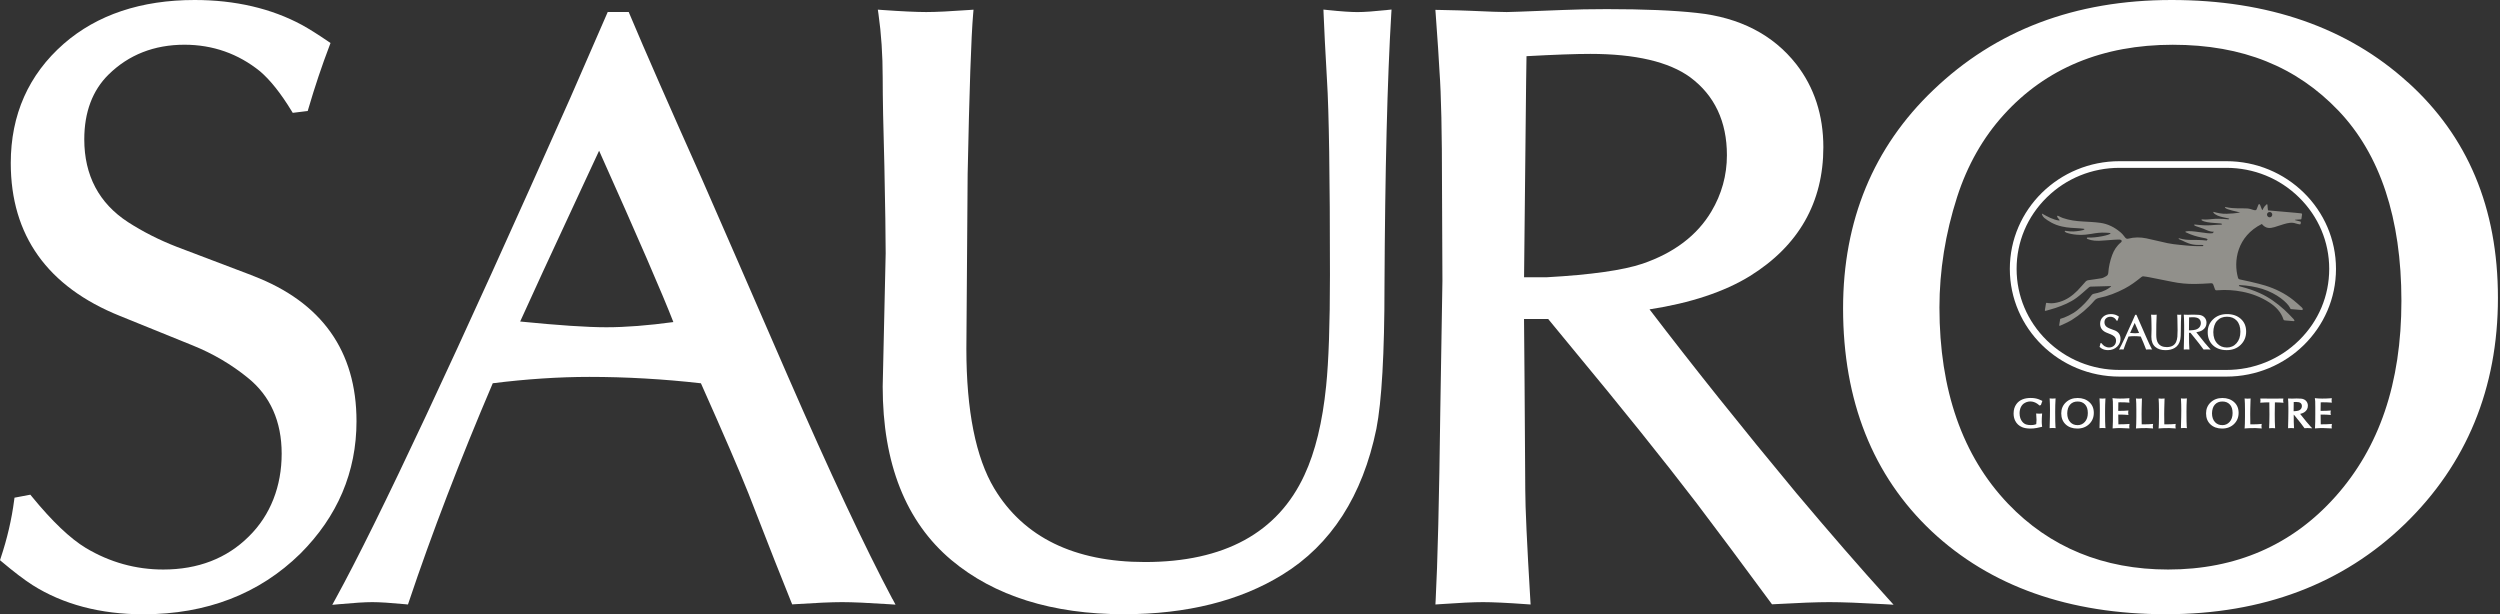 <svg width="350" height="86" viewBox="0 0 350 86" fill="none" xmlns="http://www.w3.org/2000/svg">
    <rect x="0" y="0" width="350" height="86" fill="#333333" stroke="none"/>
    <path d="M322.412 43.279C322.375 43.202 322.317 43.103 322.238 43.026C321.854 42.679 321.464 42.327 321.058 42.001C319.888 41.075 318.565 40.428 317.148 39.983C316.173 39.678 313.791 39.145 313.596 39.124C313.464 39.109 313.359 39.016 313.322 38.891C312.658 36.563 313.185 33.091 316.658 31.357C317.221 32.04 317.801 31.978 318.407 31.802C318.86 31.673 319.303 31.502 319.761 31.373C320.315 31.218 320.868 31.083 321.443 31.295C321.58 31.347 321.843 31.393 321.98 31.414C322.027 31.425 322.075 31.388 322.085 31.342L322.122 31.114C322.128 31.068 322.101 31.026 322.054 31.016L321.337 30.829C321.295 30.819 321.274 30.767 321.337 30.762C321.337 30.762 321.89 30.731 322.122 30.716C322.159 30.716 322.191 30.685 322.196 30.648C322.228 30.436 322.27 30.131 322.286 30.043C322.307 29.924 322.249 29.877 322.133 29.867C321.875 29.841 321.616 29.81 321.358 29.789C320.146 29.686 317.522 29.453 317.522 29.453C317.501 29.422 317.459 28.951 317.443 28.672C317.443 28.61 317.364 28.579 317.316 28.615C316.932 28.925 316.763 29.381 316.763 29.381H316.689C316.663 29.339 316.484 28.863 316.41 28.682C316.394 28.636 316.357 28.579 316.289 28.579C316.22 28.579 316.189 28.641 316.167 28.687C316.088 28.868 315.983 29.132 315.92 29.319C315.783 29.619 315.25 29.236 314.639 29.184C313.959 29.132 312.8 29.262 311.567 28.987C311.514 28.977 311.472 29.039 311.509 29.081C311.767 29.381 313.237 29.624 313.627 29.743C312.932 29.867 312.326 29.919 311.73 29.929C311.108 29.965 310.323 29.795 309.923 29.665C309.875 29.65 309.838 29.701 309.865 29.743C310.307 30.447 312.241 30.514 312.078 30.648H312.083C312.052 30.664 312.02 30.685 311.988 30.705C309.628 30.483 309.57 30.819 308.284 30.716C308.215 30.71 308.184 30.793 308.236 30.835C308.958 31.347 311.324 31.145 311.061 31.404C311.061 31.404 311.019 31.435 310.998 31.451C309.78 31.451 309.39 31.673 307.441 31.451C307.304 31.419 307.182 31.419 307.182 31.487C307.182 31.632 307.662 31.73 307.983 31.849C308.79 32.077 309.201 32.465 309.954 32.444C309.891 32.511 309.828 32.578 309.765 32.651C309.048 32.791 306.866 32.201 306.013 32.397C305.955 32.413 305.944 32.49 306.002 32.516C307.746 33.365 308.932 33.251 309.064 33.515H309.069C309.027 33.562 308.985 33.619 308.943 33.675C307.088 33.474 306.476 33.758 305.074 33.36C305.017 33.344 304.948 33.443 305.08 33.489C305.723 33.738 306.144 34.064 307.003 34.229C307.588 34.338 308.173 34.26 308.495 34.307C308.458 34.358 308.426 34.41 308.389 34.462C307.925 34.462 307.456 34.472 306.993 34.441C306.355 34.4 305.717 34.343 305.08 34.271C304.537 34.214 303.994 34.157 303.457 34.043C302.466 33.836 301.486 33.577 300.495 33.37C299.652 33.194 298.798 33.194 297.96 33.412C297.781 33.458 297.686 33.412 297.56 33.298C297.296 33.003 297.222 32.816 296.869 32.522C296.032 31.813 295.109 31.342 294.034 31.197C293.217 31.088 292.39 31.052 291.563 31.006C290.625 30.954 289.702 30.835 288.812 30.524C288.364 30.379 288.09 30.121 288.021 30.229C287.927 30.384 288.195 30.591 288.338 30.793C288.364 30.829 288.332 30.881 288.285 30.876C287.421 30.762 286.693 30.348 285.924 29.924C285.776 29.82 285.935 30.291 286.188 30.498C286.693 30.907 287.547 31.466 288.654 31.704C289.492 31.906 290.356 31.916 291.215 31.973C291.405 31.983 291.589 32.014 291.773 32.035C291.821 32.04 291.837 32.102 291.8 32.128C291.589 32.284 290.735 32.382 290.272 32.403C289.94 32.418 289.602 32.382 289.276 32.33C289.212 32.32 289.075 32.289 289.065 32.351C289.033 32.459 289.255 32.578 289.534 32.651C290.614 32.946 291.71 32.941 292.801 32.739C293.46 32.62 294.119 32.532 294.788 32.578C295.02 32.594 295.468 32.594 295.473 32.666C295.499 32.904 293.281 33.339 292.322 33.251C292.269 33.251 292.174 33.251 292.158 33.334C292.142 33.406 292.227 33.448 292.279 33.468C292.843 33.696 293.47 33.774 294.656 33.66C295.368 33.603 296.569 33.515 296.796 33.546C296.848 33.551 296.896 33.567 296.948 33.598C297.033 33.65 297.064 33.758 297.012 33.841C296.991 33.877 296.97 33.908 296.938 33.929C296.342 34.41 295.952 35.026 295.694 35.73C295.41 36.522 295.22 37.334 295.162 38.177C295.146 38.374 295.072 38.555 294.888 38.653C294.672 38.767 294.456 38.912 294.219 38.953C293.592 39.067 292.959 39.135 292.327 39.233C292.216 39.248 292.084 39.31 292.011 39.393C291.615 39.818 291.252 40.273 290.841 40.687C290.14 41.386 289.355 41.965 288.38 42.255C287.853 42.41 287.321 42.514 286.767 42.431C286.683 42.42 286.604 42.405 286.546 42.395C286.493 42.384 286.446 42.415 286.44 42.467L286.282 43.419C286.272 43.486 286.335 43.538 286.398 43.517C286.83 43.388 287.368 43.248 287.774 43.114C288.812 42.762 289.829 42.348 290.709 41.701C291.31 41.261 291.847 40.739 292.422 40.252C292.49 40.195 292.585 40.128 292.675 40.128C293.491 40.102 295.167 40.061 295.526 40.05C295.552 40.05 295.568 40.081 295.547 40.102C295.478 40.169 295.341 40.273 295.278 40.314C294.63 40.77 293.887 40.987 293.112 41.132C293.017 41.148 292.896 41.225 292.838 41.303C292.269 42.105 291.589 42.803 290.83 43.424C290.198 43.952 289.007 44.511 288.48 44.625C288.448 44.63 288.427 44.656 288.422 44.687C288.396 44.832 288.327 45.256 288.285 45.535C288.28 45.592 288.332 45.634 288.385 45.613C288.712 45.478 289.618 45.065 290.024 44.811C291.22 44.056 292.295 43.16 293.212 42.089C293.397 41.872 293.613 41.763 293.881 41.706C295.136 41.458 296.306 40.997 297.433 40.407C298.287 39.962 299.051 39.393 299.794 38.788C299.863 38.731 299.963 38.674 300.037 38.684C300.342 38.715 300.643 38.762 300.948 38.824C302.007 39.031 303.067 39.238 304.121 39.455C305.159 39.673 306.202 39.761 307.261 39.755C308.01 39.755 308.753 39.699 309.496 39.657C309.67 39.647 309.796 39.668 309.859 39.843C309.917 40.004 309.986 40.159 310.033 40.325C310.134 40.646 310.149 40.666 310.497 40.635C311.646 40.542 312.779 40.62 313.907 40.837C315.261 41.096 316.526 41.587 317.685 42.332C318.602 42.917 319.335 43.662 319.682 44.713C319.719 44.827 319.783 44.852 319.883 44.858C320.204 44.883 320.784 44.93 321.126 44.961C321.195 44.966 321.242 44.899 321.211 44.837C321.169 44.749 321.1 44.671 321.074 44.64C320.657 44.211 320.252 43.761 319.804 43.362C318.776 42.436 317.664 41.623 316.389 41.049C315.54 40.666 314.655 40.371 313.754 40.139C313.648 40.113 313.411 40.071 313.448 39.968C313.475 39.895 313.617 39.916 313.691 39.921C314.724 39.973 315.751 40.144 316.731 40.449C318.781 41.091 320.236 42.369 320.589 43.078C320.615 43.129 320.642 43.176 320.668 43.228C320.678 43.254 320.705 43.274 320.736 43.274L322.28 43.409C322.344 43.414 322.391 43.352 322.365 43.29L322.412 43.279ZM317.764 29.681C317.975 29.681 318.123 29.857 318.117 30.074C318.112 30.255 317.933 30.426 317.754 30.426C317.553 30.426 317.379 30.25 317.379 30.043C317.379 29.836 317.548 29.681 317.769 29.681H317.764Z" fill="#91908B"/>
    <path d="M296.015 46.239L295.383 46.001C295.241 45.944 295.104 45.877 294.983 45.799C294.745 45.644 294.624 45.416 294.624 45.121C294.624 44.899 294.693 44.718 294.824 44.588C294.988 44.428 295.199 44.345 295.446 44.345C295.678 44.345 295.889 44.418 296.068 44.562C296.152 44.635 296.237 44.744 296.326 44.889L296.337 44.904L296.458 44.889V44.868C296.516 44.687 296.574 44.511 296.637 44.35L296.648 44.33L296.627 44.314C296.542 44.257 296.469 44.211 296.411 44.18C296.158 44.045 295.863 43.973 295.531 43.973C295.093 43.973 294.73 44.092 294.456 44.335C294.166 44.588 294.018 44.92 294.018 45.313C294.018 45.908 294.319 46.327 294.914 46.57L295.515 46.813C295.678 46.881 295.831 46.969 295.968 47.077C296.152 47.227 296.247 47.434 296.247 47.698C296.247 47.962 296.158 48.2 295.979 48.376C295.799 48.557 295.562 48.645 295.278 48.645C295.051 48.645 294.84 48.583 294.64 48.469C294.513 48.392 294.361 48.247 294.197 48.045L294.187 48.029L294.055 48.055V48.076C294.034 48.231 293.997 48.392 293.944 48.547V48.568L293.955 48.583C294.055 48.666 294.139 48.728 294.208 48.775C294.461 48.935 294.766 49.018 295.12 49.018C295.641 49.018 296.073 48.852 296.411 48.521C296.716 48.216 296.874 47.848 296.874 47.434C296.874 46.86 296.59 46.456 296.026 46.239H296.015Z" fill="white"/>
    <path d="M301.269 48.894C301.043 48.47 300.753 47.854 300.41 47.062C300.089 46.322 299.857 45.794 299.704 45.448C299.436 44.847 299.235 44.392 299.109 44.092V44.071H298.93L298.624 44.775C297.691 46.876 297.043 48.263 296.695 48.889L296.669 48.935H296.727C296.848 48.92 296.938 48.915 297.001 48.915C297.064 48.915 297.148 48.92 297.27 48.93H297.296L297.301 48.909C297.491 48.351 297.723 47.745 297.992 47.114C298.271 47.078 298.534 47.062 298.787 47.062C299.088 47.062 299.393 47.078 299.704 47.114C299.889 47.528 300.021 47.833 300.094 48.019C300.263 48.459 300.384 48.759 300.447 48.915L300.458 48.935H300.479C300.653 48.925 300.779 48.915 300.869 48.915C300.959 48.915 301.085 48.92 301.254 48.93H301.306L301.28 48.889L301.269 48.894ZM299.467 46.617C299.262 46.643 299.077 46.658 298.919 46.658C298.761 46.658 298.524 46.643 298.213 46.612C298.292 46.436 298.466 46.063 298.724 45.499L298.861 45.21C299.177 45.919 299.383 46.389 299.472 46.617H299.467Z" fill="white"/>
    <path d="M305.332 44.055C305.227 44.066 305.143 44.071 305.09 44.071C305.037 44.071 304.953 44.066 304.847 44.055H304.811V44.086C304.811 44.205 304.826 44.386 304.837 44.63C304.853 44.883 304.863 45.421 304.863 46.234C304.863 46.637 304.853 46.943 304.832 47.144C304.8 47.439 304.742 47.688 304.652 47.879C304.431 48.355 303.994 48.593 303.34 48.593C302.761 48.593 302.344 48.391 302.102 47.988C301.949 47.734 301.875 47.346 301.875 46.839C301.875 46.751 301.875 46.27 301.886 45.406C301.902 44.718 301.917 44.278 301.933 44.091V44.055H301.902C301.744 44.066 301.628 44.071 301.549 44.071C301.47 44.071 301.348 44.066 301.19 44.055H301.153V44.091C301.174 44.252 301.19 44.428 301.19 44.614C301.19 44.774 301.19 45.018 301.206 45.344C301.211 45.675 301.217 45.918 301.217 46.058L301.19 47.155C301.19 47.786 301.38 48.267 301.754 48.578C302.107 48.873 302.581 49.023 303.172 49.023C303.688 49.023 304.126 48.914 304.479 48.697C304.879 48.453 305.137 48.05 305.248 47.501C305.29 47.274 305.316 46.88 305.316 46.327C305.316 45.385 305.338 44.63 305.374 44.091V44.055H305.343H305.332Z" fill="white"/>
    <path d="M309.443 48.888C309.221 48.64 308.968 48.35 308.689 48.024C308.241 47.486 307.835 46.979 307.482 46.518C307.82 46.466 308.099 46.373 308.31 46.244C308.71 45.995 308.91 45.638 308.91 45.188C308.91 44.924 308.837 44.697 308.689 44.505C308.499 44.262 308.225 44.122 307.872 44.081C307.688 44.06 307.44 44.05 307.135 44.05C307.003 44.05 306.882 44.05 306.776 44.055C306.428 44.071 306.334 44.071 306.312 44.071C306.265 44.071 306.165 44.071 306.012 44.06C305.97 44.06 305.886 44.06 305.759 44.055H305.728V44.086C305.743 44.303 305.754 44.464 305.759 44.557C305.775 44.743 305.78 45.064 305.78 45.504V46.275L305.764 47.336C305.754 48.07 305.743 48.598 305.728 48.898V48.934H305.759C305.917 48.924 306.038 48.919 306.117 48.919C306.197 48.919 306.318 48.924 306.476 48.934H306.513V48.904C306.486 48.443 306.471 48.138 306.471 47.993C306.471 47.284 306.465 46.813 306.46 46.59H306.66L306.855 46.828C307.261 47.32 307.604 47.75 307.878 48.101C308.046 48.329 308.252 48.603 308.489 48.919L308.499 48.934H308.515C308.716 48.924 308.868 48.919 308.968 48.919C309.069 48.919 309.221 48.924 309.422 48.934H309.495L309.448 48.883L309.443 48.888ZM307.43 46.14C307.272 46.192 307.008 46.233 306.644 46.249H306.455L306.471 44.635V44.433C306.702 44.422 306.876 44.412 306.998 44.412C307.366 44.412 307.646 44.479 307.82 44.603C308.02 44.754 308.12 44.966 308.12 45.245C308.12 45.411 308.078 45.566 307.994 45.711C307.878 45.907 307.688 46.052 307.43 46.14Z" fill="white"/>
    <path d="M313.717 44.645C313.221 44.195 312.573 43.973 311.777 43.973C310.981 43.973 310.333 44.221 309.822 44.713C309.332 45.184 309.079 45.784 309.079 46.503C309.079 47.264 309.322 47.879 309.806 48.335C310.286 48.785 310.934 49.018 311.735 49.018C312.536 49.018 313.19 48.769 313.695 48.278C314.201 47.786 314.46 47.16 314.46 46.42C314.46 45.68 314.212 45.09 313.717 44.645ZM311.746 48.65C311.213 48.65 310.771 48.469 310.428 48.107C310.054 47.714 309.864 47.176 309.864 46.498C309.864 46.193 309.912 45.887 310.007 45.592C310.091 45.328 310.217 45.101 310.391 44.914C310.739 44.532 311.203 44.34 311.777 44.34C312.352 44.34 312.794 44.521 313.137 44.883C313.479 45.246 313.653 45.768 313.653 46.446C313.653 47.124 313.469 47.652 313.11 48.055C312.757 48.454 312.294 48.656 311.735 48.656L311.746 48.65Z" fill="white"/>
    <path d="M285.908 57.887L285.766 57.898C285.64 57.908 285.545 57.913 285.482 57.913C285.418 57.913 285.323 57.913 285.197 57.898L285.06 57.887L285.07 58.022C285.097 58.467 285.113 58.731 285.113 58.793C285.113 58.922 285.102 59.119 285.076 59.377C285.007 59.403 284.949 59.424 284.902 59.44C284.744 59.491 284.543 59.512 284.312 59.512C284.069 59.512 283.858 59.486 283.679 59.429C283.474 59.367 283.295 59.243 283.142 59.067C282.878 58.762 282.741 58.353 282.741 57.851C282.741 57.551 282.799 57.277 282.905 57.033C283.036 56.744 283.231 56.531 283.5 56.392C284.138 56.055 284.865 56.169 285.482 56.728L285.534 56.775L285.734 56.702L285.75 56.64C285.787 56.5 285.835 56.366 285.893 56.231L285.935 56.133L285.835 56.081C285.677 55.998 285.534 55.936 285.424 55.9C285.092 55.776 284.712 55.714 284.301 55.714C283.384 55.714 282.71 56.004 282.299 56.568C282.035 56.925 281.903 57.37 281.903 57.887C281.903 58.265 281.977 58.612 282.13 58.912C282.33 59.315 282.652 59.615 283.089 59.802C283.395 59.931 283.79 59.998 284.254 59.998C284.57 59.998 284.865 59.972 285.144 59.916C285.302 59.885 285.524 59.838 285.798 59.771L285.903 59.745L285.887 59.641C285.856 59.408 285.845 59.207 285.845 59.036C285.845 58.684 285.861 58.343 285.887 58.022L285.898 57.882L285.908 57.887Z" fill="white"/>
    <path d="M287.768 59.807C287.737 59.455 287.726 58.726 287.726 57.65C287.726 56.982 287.742 56.397 287.774 55.911L287.784 55.776L287.647 55.787C287.526 55.797 287.431 55.802 287.368 55.802C287.305 55.802 287.21 55.802 287.083 55.787L286.946 55.776L286.957 55.911C286.988 56.351 286.999 56.863 286.999 57.427C286.999 57.562 286.999 57.882 286.988 58.389C286.983 58.953 286.973 59.43 286.952 59.807V59.942L287.078 59.931C287.205 59.921 287.299 59.916 287.363 59.916C287.426 59.916 287.521 59.916 287.647 59.931L287.789 59.942L287.779 59.802L287.768 59.807Z" fill="white"/>
    <path d="M292.501 56.294C292.085 55.916 291.532 55.719 290.862 55.719C290.193 55.719 289.64 55.931 289.208 56.345C288.791 56.744 288.575 57.256 288.575 57.867C288.575 58.508 288.781 59.031 289.197 59.419C289.608 59.802 290.156 59.999 290.825 59.999C291.495 59.999 292.053 59.786 292.485 59.372C292.918 58.953 293.134 58.425 293.134 57.799C293.134 57.173 292.923 56.671 292.501 56.294ZM290.841 59.517C290.435 59.517 290.109 59.383 289.845 59.108C289.561 58.808 289.413 58.389 289.413 57.867C289.413 57.629 289.45 57.391 289.524 57.158C289.587 56.956 289.687 56.785 289.814 56.645C290.077 56.35 290.425 56.211 290.868 56.211C291.31 56.211 291.637 56.345 291.9 56.62C292.164 56.894 292.296 57.297 292.296 57.825C292.296 58.353 292.153 58.757 291.879 59.067C291.605 59.372 291.268 59.523 290.836 59.523L290.841 59.517Z" fill="white"/>
    <path d="M294.751 59.807C294.719 59.455 294.709 58.726 294.709 57.65C294.709 56.982 294.724 56.397 294.756 55.911L294.767 55.776L294.63 55.787C294.508 55.797 294.414 55.802 294.35 55.802C294.287 55.802 294.192 55.802 294.066 55.787L293.929 55.776L293.939 55.911C293.971 56.351 293.981 56.863 293.981 57.427C293.981 57.562 293.981 57.882 293.971 58.389C293.966 58.953 293.955 59.43 293.934 59.807V59.942L294.06 59.931C294.187 59.921 294.282 59.916 294.345 59.916C294.408 59.916 294.503 59.916 294.63 59.931L294.772 59.942L294.761 59.802L294.751 59.807Z" fill="white"/>
    <path d="M298.103 59.667C298.103 59.626 298.103 59.569 298.118 59.492L298.134 59.352L297.992 59.362C297.555 59.393 297.138 59.404 296.759 59.404C296.717 59.404 296.653 59.404 296.574 59.404C296.564 59.036 296.559 58.607 296.559 58.126V58.038C297.17 58.038 297.597 58.058 297.829 58.084L297.981 58.1L297.96 57.95C297.95 57.877 297.945 57.82 297.945 57.784C297.945 57.743 297.95 57.691 297.96 57.613L297.981 57.463L297.829 57.479C297.565 57.505 297.223 57.52 296.822 57.52C296.748 57.52 296.659 57.52 296.553 57.52V57.474C296.553 57.039 296.559 56.656 296.569 56.33C296.664 56.325 296.759 56.32 296.859 56.32C297.291 56.32 297.671 56.335 297.976 56.361L298.124 56.377L298.108 56.232C298.097 56.154 298.092 56.097 298.092 56.061C298.092 56.025 298.092 55.968 298.108 55.89L298.124 55.745L297.976 55.756C297.086 55.828 296.332 55.807 295.905 55.756L295.747 55.735L295.768 55.89C295.784 56.009 295.794 56.113 295.8 56.201C295.8 56.288 295.805 56.563 295.81 57.023V57.934C295.816 58.762 295.8 59.404 295.773 59.838L295.763 59.978L295.905 59.968C296.248 59.937 296.559 59.926 296.817 59.926C297.054 59.926 297.444 59.942 297.981 59.973H298.124L298.108 59.843C298.097 59.766 298.092 59.709 298.092 59.673L298.103 59.667Z" fill="white"/>
    <path d="M301.396 59.667C301.396 59.626 301.402 59.569 301.412 59.497L301.433 59.347L301.28 59.362C301.012 59.393 300.595 59.409 300.037 59.409C299.989 59.409 299.921 59.409 299.837 59.409C299.826 59 299.821 58.524 299.821 57.986C299.821 57.888 299.821 57.634 299.831 57.225C299.837 56.656 299.847 56.216 299.868 55.921L299.879 55.787L299.742 55.797C299.615 55.807 299.526 55.812 299.457 55.812C299.389 55.812 299.299 55.812 299.173 55.797L299.03 55.787L299.046 55.926C299.072 56.221 299.088 56.692 299.088 57.323V58.384C299.083 59.124 299.067 59.616 299.046 59.849L299.03 59.988L299.173 59.973C299.499 59.942 299.958 59.931 300.543 59.931C300.696 59.931 300.943 59.947 301.286 59.973L301.433 59.988L301.412 59.843C301.402 59.766 301.396 59.714 301.396 59.678V59.667Z" fill="white"/>
    <path d="M304.563 59.667C304.563 59.626 304.569 59.569 304.579 59.497L304.6 59.347L304.447 59.362C304.179 59.393 303.762 59.409 303.204 59.409C303.156 59.409 303.088 59.409 303.004 59.409C302.993 59 302.988 58.524 302.988 57.986C302.988 57.888 302.988 57.634 302.998 57.225C303.004 56.656 303.014 56.216 303.035 55.921L303.046 55.787L302.909 55.797C302.782 55.807 302.693 55.812 302.624 55.812C302.556 55.812 302.466 55.812 302.34 55.797L302.197 55.787L302.213 55.926C302.239 56.221 302.255 56.692 302.255 57.323V58.384C302.25 59.124 302.234 59.616 302.213 59.849L302.197 59.988L302.34 59.973C302.666 59.942 303.125 59.931 303.71 59.931C303.863 59.931 304.11 59.947 304.453 59.973L304.6 59.988L304.579 59.843C304.569 59.766 304.563 59.714 304.563 59.678V59.667Z" fill="white"/>
    <path d="M306.149 59.807C306.118 59.455 306.107 58.726 306.107 57.65C306.107 56.982 306.123 56.397 306.155 55.911L306.165 55.776L306.028 55.787C305.907 55.797 305.812 55.802 305.749 55.802C305.685 55.802 305.591 55.802 305.464 55.787L305.327 55.776L305.338 55.911C305.369 56.351 305.38 56.863 305.38 57.427C305.38 57.562 305.38 57.882 305.369 58.389C305.364 58.953 305.354 59.43 305.332 59.807V59.942L305.459 59.931C305.585 59.921 305.68 59.916 305.743 59.916C305.807 59.916 305.902 59.916 306.028 59.931L306.17 59.942L306.16 59.802L306.149 59.807Z" fill="white"/>
    <path d="M312.774 56.294C312.357 55.916 311.804 55.719 311.135 55.719C310.465 55.719 309.912 55.931 309.48 56.345C309.064 56.744 308.848 57.256 308.848 57.867C308.848 58.508 309.053 59.031 309.469 59.419C309.881 59.802 310.429 59.999 311.098 59.999C311.767 59.999 312.326 59.786 312.758 59.372C313.19 58.953 313.406 58.425 313.406 57.799C313.406 57.173 313.195 56.671 312.774 56.294ZM311.108 59.517C310.703 59.517 310.376 59.383 310.112 59.108C309.828 58.808 309.68 58.389 309.68 57.867C309.68 57.629 309.717 57.391 309.791 57.158C309.854 56.956 309.954 56.785 310.081 56.645C310.344 56.35 310.692 56.211 311.135 56.211C311.577 56.211 311.904 56.345 312.168 56.62C312.431 56.894 312.563 57.297 312.563 57.825C312.563 58.353 312.421 58.757 312.147 59.067C311.873 59.372 311.535 59.523 311.103 59.523L311.108 59.517Z" fill="white"/>
    <path d="M316.605 59.667C316.605 59.626 316.611 59.569 316.621 59.497L316.642 59.347L316.489 59.362C316.221 59.393 315.804 59.409 315.246 59.409C315.198 59.409 315.13 59.409 315.046 59.409C315.035 59 315.03 58.524 315.03 57.986C315.03 57.888 315.03 57.634 315.04 57.225C315.046 56.656 315.056 56.216 315.077 55.921L315.088 55.787L314.951 55.797C314.824 55.807 314.735 55.812 314.666 55.812C314.598 55.812 314.508 55.812 314.382 55.797L314.239 55.787L314.255 55.926C314.281 56.221 314.297 56.692 314.297 57.323V58.384C314.292 59.124 314.276 59.616 314.255 59.849L314.239 59.988L314.382 59.973C314.708 59.942 315.167 59.931 315.752 59.931C315.905 59.931 316.152 59.947 316.495 59.973L316.642 59.988L316.621 59.843C316.611 59.766 316.605 59.714 316.605 59.678V59.667Z" fill="white"/>
    <path d="M319.656 56.236C319.646 56.169 319.641 56.112 319.641 56.081C319.641 56.045 319.641 55.993 319.656 55.926L319.672 55.791H319.535C319.156 55.802 318.813 55.807 318.502 55.807H318.075C317.501 55.807 317 55.802 316.574 55.791H316.437L316.452 55.926C316.463 55.993 316.468 56.045 316.468 56.081C316.468 56.117 316.468 56.169 316.452 56.236L316.437 56.381L316.584 56.371C316.89 56.345 317.269 56.335 317.707 56.33C317.707 56.469 317.707 56.718 317.712 57.064L317.722 58.053C317.717 58.493 317.707 58.855 317.707 59.139C317.707 59.408 317.691 59.636 317.68 59.817L317.67 59.957L317.812 59.947C317.938 59.936 318.033 59.931 318.102 59.931C318.16 59.931 318.255 59.931 318.381 59.947L318.518 59.957L318.508 59.822C318.476 59.388 318.465 58.757 318.465 57.934C318.465 57.385 318.471 56.847 318.486 56.335C318.534 56.335 318.566 56.335 318.587 56.335C318.919 56.335 319.235 56.35 319.535 56.376L319.683 56.392L319.667 56.247L319.656 56.236Z" fill="white"/>
    <path d="M323.503 59.74C323.324 59.538 323.119 59.305 322.897 59.041C322.576 58.653 322.281 58.286 322.017 57.944C322.233 57.898 322.418 57.831 322.57 57.737C322.924 57.515 323.103 57.204 323.103 56.801C323.103 56.568 323.034 56.361 322.902 56.19C322.734 55.973 322.486 55.843 322.175 55.812C322.022 55.797 321.817 55.787 321.564 55.787C321.453 55.787 321.358 55.787 321.269 55.792C321.042 55.802 320.921 55.807 320.9 55.807C320.863 55.807 320.784 55.807 320.663 55.797C320.626 55.797 320.557 55.797 320.452 55.792H320.32L320.331 55.916C320.341 56.092 320.352 56.221 320.357 56.299C320.368 56.449 320.373 56.708 320.373 57.065V57.691L320.362 58.55C320.357 59.145 320.347 59.574 320.331 59.818V59.952L320.463 59.942C320.589 59.931 320.684 59.926 320.747 59.926C320.81 59.926 320.905 59.926 321.032 59.942L321.169 59.952L321.158 59.818C321.137 59.445 321.127 59.197 321.127 59.088C321.127 58.596 321.121 58.245 321.121 58.043L321.269 58.203C321.596 58.602 321.875 58.948 322.096 59.233C322.233 59.414 322.397 59.636 322.592 59.895L322.628 59.947H322.697C322.855 59.931 322.976 59.931 323.061 59.931C323.145 59.931 323.261 59.931 323.424 59.947L323.714 59.962L323.519 59.75L323.503 59.74ZM321.121 56.283C321.264 56.278 321.374 56.273 321.453 56.273C321.733 56.273 321.938 56.32 322.059 56.408C322.196 56.511 322.265 56.656 322.265 56.853C322.265 56.972 322.233 57.08 322.175 57.184C322.091 57.324 321.959 57.427 321.77 57.489C321.648 57.53 321.443 57.556 321.163 57.572H321.106L321.121 56.283Z" fill="white"/>
    <path d="M326.433 59.667C326.433 59.626 326.433 59.569 326.449 59.492L326.464 59.352L326.322 59.362C325.885 59.393 325.468 59.404 325.089 59.404C325.047 59.404 324.984 59.404 324.905 59.404C324.894 59.036 324.889 58.607 324.889 58.126V58.038C325.5 58.038 325.927 58.058 326.159 58.084L326.312 58.1L326.29 57.95C326.28 57.877 326.275 57.82 326.275 57.784C326.275 57.743 326.28 57.691 326.29 57.613L326.312 57.463L326.159 57.479C325.895 57.505 325.553 57.52 325.152 57.52C325.078 57.52 324.989 57.52 324.883 57.52V57.474C324.883 57.039 324.889 56.656 324.899 56.33C324.994 56.325 325.089 56.32 325.189 56.32C325.621 56.32 326.001 56.335 326.306 56.361L326.454 56.377L326.438 56.232C326.428 56.154 326.422 56.097 326.422 56.061C326.422 56.025 326.422 55.968 326.438 55.89L326.454 55.745L326.306 55.756C325.416 55.828 324.662 55.807 324.235 55.756L324.077 55.735L324.098 55.89C324.114 56.009 324.125 56.113 324.13 56.201C324.13 56.288 324.135 56.563 324.14 57.023V57.934C324.146 58.762 324.13 59.404 324.104 59.838L324.093 59.978L324.235 59.968C324.578 59.937 324.889 59.926 325.147 59.926C325.384 59.926 325.774 59.942 326.312 59.973H326.454L326.438 59.843C326.428 59.766 326.422 59.709 326.422 59.673L326.433 59.667Z" fill="white"/>
    <path d="M311.683 23.497C315.53 23.497 319.15 24.967 321.869 27.642C324.588 30.312 326.09 33.867 326.09 37.644C326.09 41.422 324.594 44.977 321.869 47.647C319.15 50.317 315.53 51.791 311.683 51.791H296.732C292.885 51.791 289.265 50.322 286.546 47.647C283.826 44.977 282.325 41.422 282.325 37.644C282.325 33.867 283.821 30.312 286.546 27.642C289.265 24.972 292.885 23.497 296.732 23.497H311.683ZM311.683 22.566H296.732C288.253 22.566 281.376 29.319 281.376 37.644C281.376 45.97 288.253 52.723 296.732 52.723H311.683C320.162 52.723 327.039 45.97 327.039 37.644C327.039 29.319 320.162 22.566 311.683 22.566Z" fill="white"/>
    <path d="M35.45 38.617L24.71 34.54C22.26 33.588 19.978 32.423 17.917 31.094C13.854 28.449 11.799 24.553 11.799 19.508C11.799 15.705 12.948 12.646 15.209 10.427C18.023 7.663 21.596 6.261 25.822 6.261C29.796 6.261 33.358 7.519 36.404 9.982C37.821 11.187 39.302 13.045 40.809 15.513L40.983 15.798L43.081 15.539L43.175 15.218C44.077 12.139 45.073 9.169 46.132 6.396L46.274 6.023L45.942 5.795C44.514 4.823 43.281 4.046 42.274 3.493C37.99 1.18 32.931 0 27.25 0C19.756 0 13.586 2.065 8.922 6.132C4 10.447 1.507 16.067 1.507 22.83C1.507 32.956 6.651 40.154 16.784 44.227L26.992 48.366C29.817 49.505 32.409 51.031 34.696 52.894C37.843 55.424 39.434 59 39.434 63.517C39.434 68.034 37.89 72.112 34.833 75.108C31.745 78.182 27.714 79.734 22.855 79.734C19.014 79.734 15.367 78.72 12.026 76.722C9.828 75.398 7.278 72.966 4.442 69.494L4.247 69.256L2.029 69.675L1.981 70.037C1.634 72.712 1.001 75.424 0.105 78.104L0 78.425L0.263 78.647C1.939 80.06 3.373 81.152 4.532 81.897C8.832 84.619 14.06 86 20.067 86C28.915 86 36.309 83.144 42.042 77.514C47.26 72.308 49.91 66.073 49.91 58.974C49.91 49.153 45.046 42.307 35.45 38.628V38.617Z" fill="white"/>
    <path d="M124.937 83.853C121.084 76.599 116.157 66.094 110.292 52.646C104.795 39.999 100.875 31.001 98.298 25.128C93.729 14.913 90.314 7.136 88.153 1.998L88.022 1.682H85.081L79.843 13.703C63.933 49.505 52.877 73.106 46.975 83.838L46.517 84.676L47.481 84.588C49.547 84.397 51.107 84.298 52.124 84.298C53.141 84.298 54.679 84.397 56.703 84.588L57.114 84.629L57.246 84.241C60.439 74.71 64.392 64.423 68.987 53.655C73.709 53.065 78.257 52.765 82.515 52.765C87.632 52.765 92.88 53.065 98.129 53.66C101.291 60.744 103.525 65.924 104.769 69.049C107.678 76.537 109.696 81.654 110.766 84.272L110.908 84.614L111.283 84.588C114.218 84.397 116.442 84.298 117.896 84.298C119.351 84.298 121.553 84.397 124.452 84.588L125.374 84.65L124.947 83.848L124.937 83.853ZM94.266 45.091C90.73 45.572 87.579 45.816 84.886 45.816C82.193 45.816 78.167 45.546 72.823 45.013C74.178 41.997 77.108 35.632 81.561 26.075L83.874 21.102C89.286 33.184 92.78 41.241 94.272 45.091H94.266Z" fill="white"/>
    <path d="M194.193 1.403C192.364 1.594 190.968 1.692 190.035 1.692C189.102 1.692 187.7 1.594 185.877 1.403L185.281 1.341L185.303 1.925C185.382 3.964 185.54 7.084 185.777 11.203C186.051 15.493 186.193 24.678 186.193 38.509C186.193 45.381 186.014 50.597 185.661 54.022C185.155 59.073 184.133 63.274 182.62 66.508C178.889 74.586 171.38 78.684 160.297 78.684C150.411 78.684 143.307 75.217 139.197 68.387C136.604 64.056 135.292 57.479 135.292 48.827C135.292 47.358 135.35 39.125 135.471 24.357C135.708 12.647 135.967 5.108 136.241 1.951L136.293 1.356L135.687 1.398C133.031 1.589 131.008 1.687 129.669 1.687C128.331 1.687 126.228 1.589 123.535 1.398L122.897 1.351L122.987 1.972C123.377 4.699 123.577 7.695 123.577 10.877C123.577 13.599 123.656 17.785 123.814 23.301C123.93 28.983 123.994 33.076 123.994 35.461L123.577 54.126C123.577 64.878 126.813 73.049 133.195 78.41C139.197 83.439 147.318 85.99 157.336 85.99C166.141 85.99 173.619 84.122 179.574 80.433C186.356 76.257 190.767 69.401 192.691 60.05C193.444 56.19 193.829 49.448 193.829 40.025C193.908 23.938 194.224 11.126 194.778 1.936L194.815 1.335L194.208 1.398L194.193 1.403Z" fill="white"/>
    <path d="M264.28 83.75C260.465 79.543 256.16 74.585 251.475 69.018C243.865 59.859 236.962 51.212 230.933 43.311C236.682 42.426 241.409 40.853 244.998 38.643C251.812 34.406 255.269 28.341 255.269 20.61C255.269 16.124 253.994 12.217 251.48 8.993C248.239 4.859 243.544 2.437 237.536 1.806C234.364 1.454 230.132 1.278 224.952 1.278C222.707 1.278 220.641 1.32 218.818 1.397C212.91 1.635 211.277 1.687 210.945 1.687C210.165 1.687 208.457 1.63 205.87 1.511C205.148 1.475 203.683 1.434 201.517 1.392L200.953 1.382L200.995 1.935C201.269 5.677 201.449 8.378 201.528 9.977C201.765 13.175 201.881 18.613 201.881 26.147L201.939 39.311L201.643 57.38C201.485 69.939 201.264 78.917 200.99 84.055L200.958 84.629L201.543 84.588C204.241 84.396 206.286 84.298 207.619 84.298C208.953 84.298 211.034 84.396 213.696 84.588L214.286 84.629L214.249 84.05C213.775 76.169 213.537 70.963 213.537 68.573C213.464 56.459 213.406 48.423 213.364 44.661H216.747L220.093 48.728C227.018 57.075 232.883 64.381 237.531 70.451C240.44 74.291 243.934 78.974 247.912 84.376L248.081 84.603L248.366 84.588C251.775 84.396 254.378 84.298 256.112 84.298C257.846 84.298 260.449 84.396 263.859 84.588L265.102 84.66L264.275 83.744L264.28 83.75ZM229.948 36.92C227.234 37.831 222.728 38.473 216.583 38.814H213.369L213.659 11.296L213.711 7.865C217.606 7.653 220.604 7.545 222.638 7.545C228.946 7.545 233.652 8.647 236.63 10.82C240.039 13.35 241.768 17.019 241.768 21.723C241.768 24.532 241.035 27.192 239.581 29.624C237.594 32.962 234.353 35.414 229.948 36.92Z" fill="white"/>
    <path d="M337.073 11.503C328.662 3.871 317.543 0 304.016 0C290.488 0 279.379 4.243 270.652 12.615C262.279 20.605 258.031 30.887 258.031 43.171C258.031 56.117 262.2 66.611 270.421 74.368C278.636 82.078 289.676 85.99 303.246 85.99C316.816 85.99 328.025 81.742 336.673 73.369C345.32 64.992 349.71 54.343 349.71 41.706C349.71 29.07 345.457 19.058 337.078 11.493L337.073 11.503ZM303.536 79.734C294.509 79.734 286.962 76.629 281.118 70.513C274.752 63.843 271.522 54.606 271.522 43.057C271.522 37.888 272.355 32.687 273.993 27.59C275.427 23.135 277.63 19.254 280.533 16.062C286.42 9.562 294.377 6.266 304.189 6.266C314.002 6.266 321.532 9.371 327.377 15.487C333.231 21.619 336.198 30.581 336.198 42.126C336.198 53.67 333.084 62.668 326.95 69.535C320.911 76.303 313.032 79.734 303.536 79.734Z" fill="white"/>
</svg>
